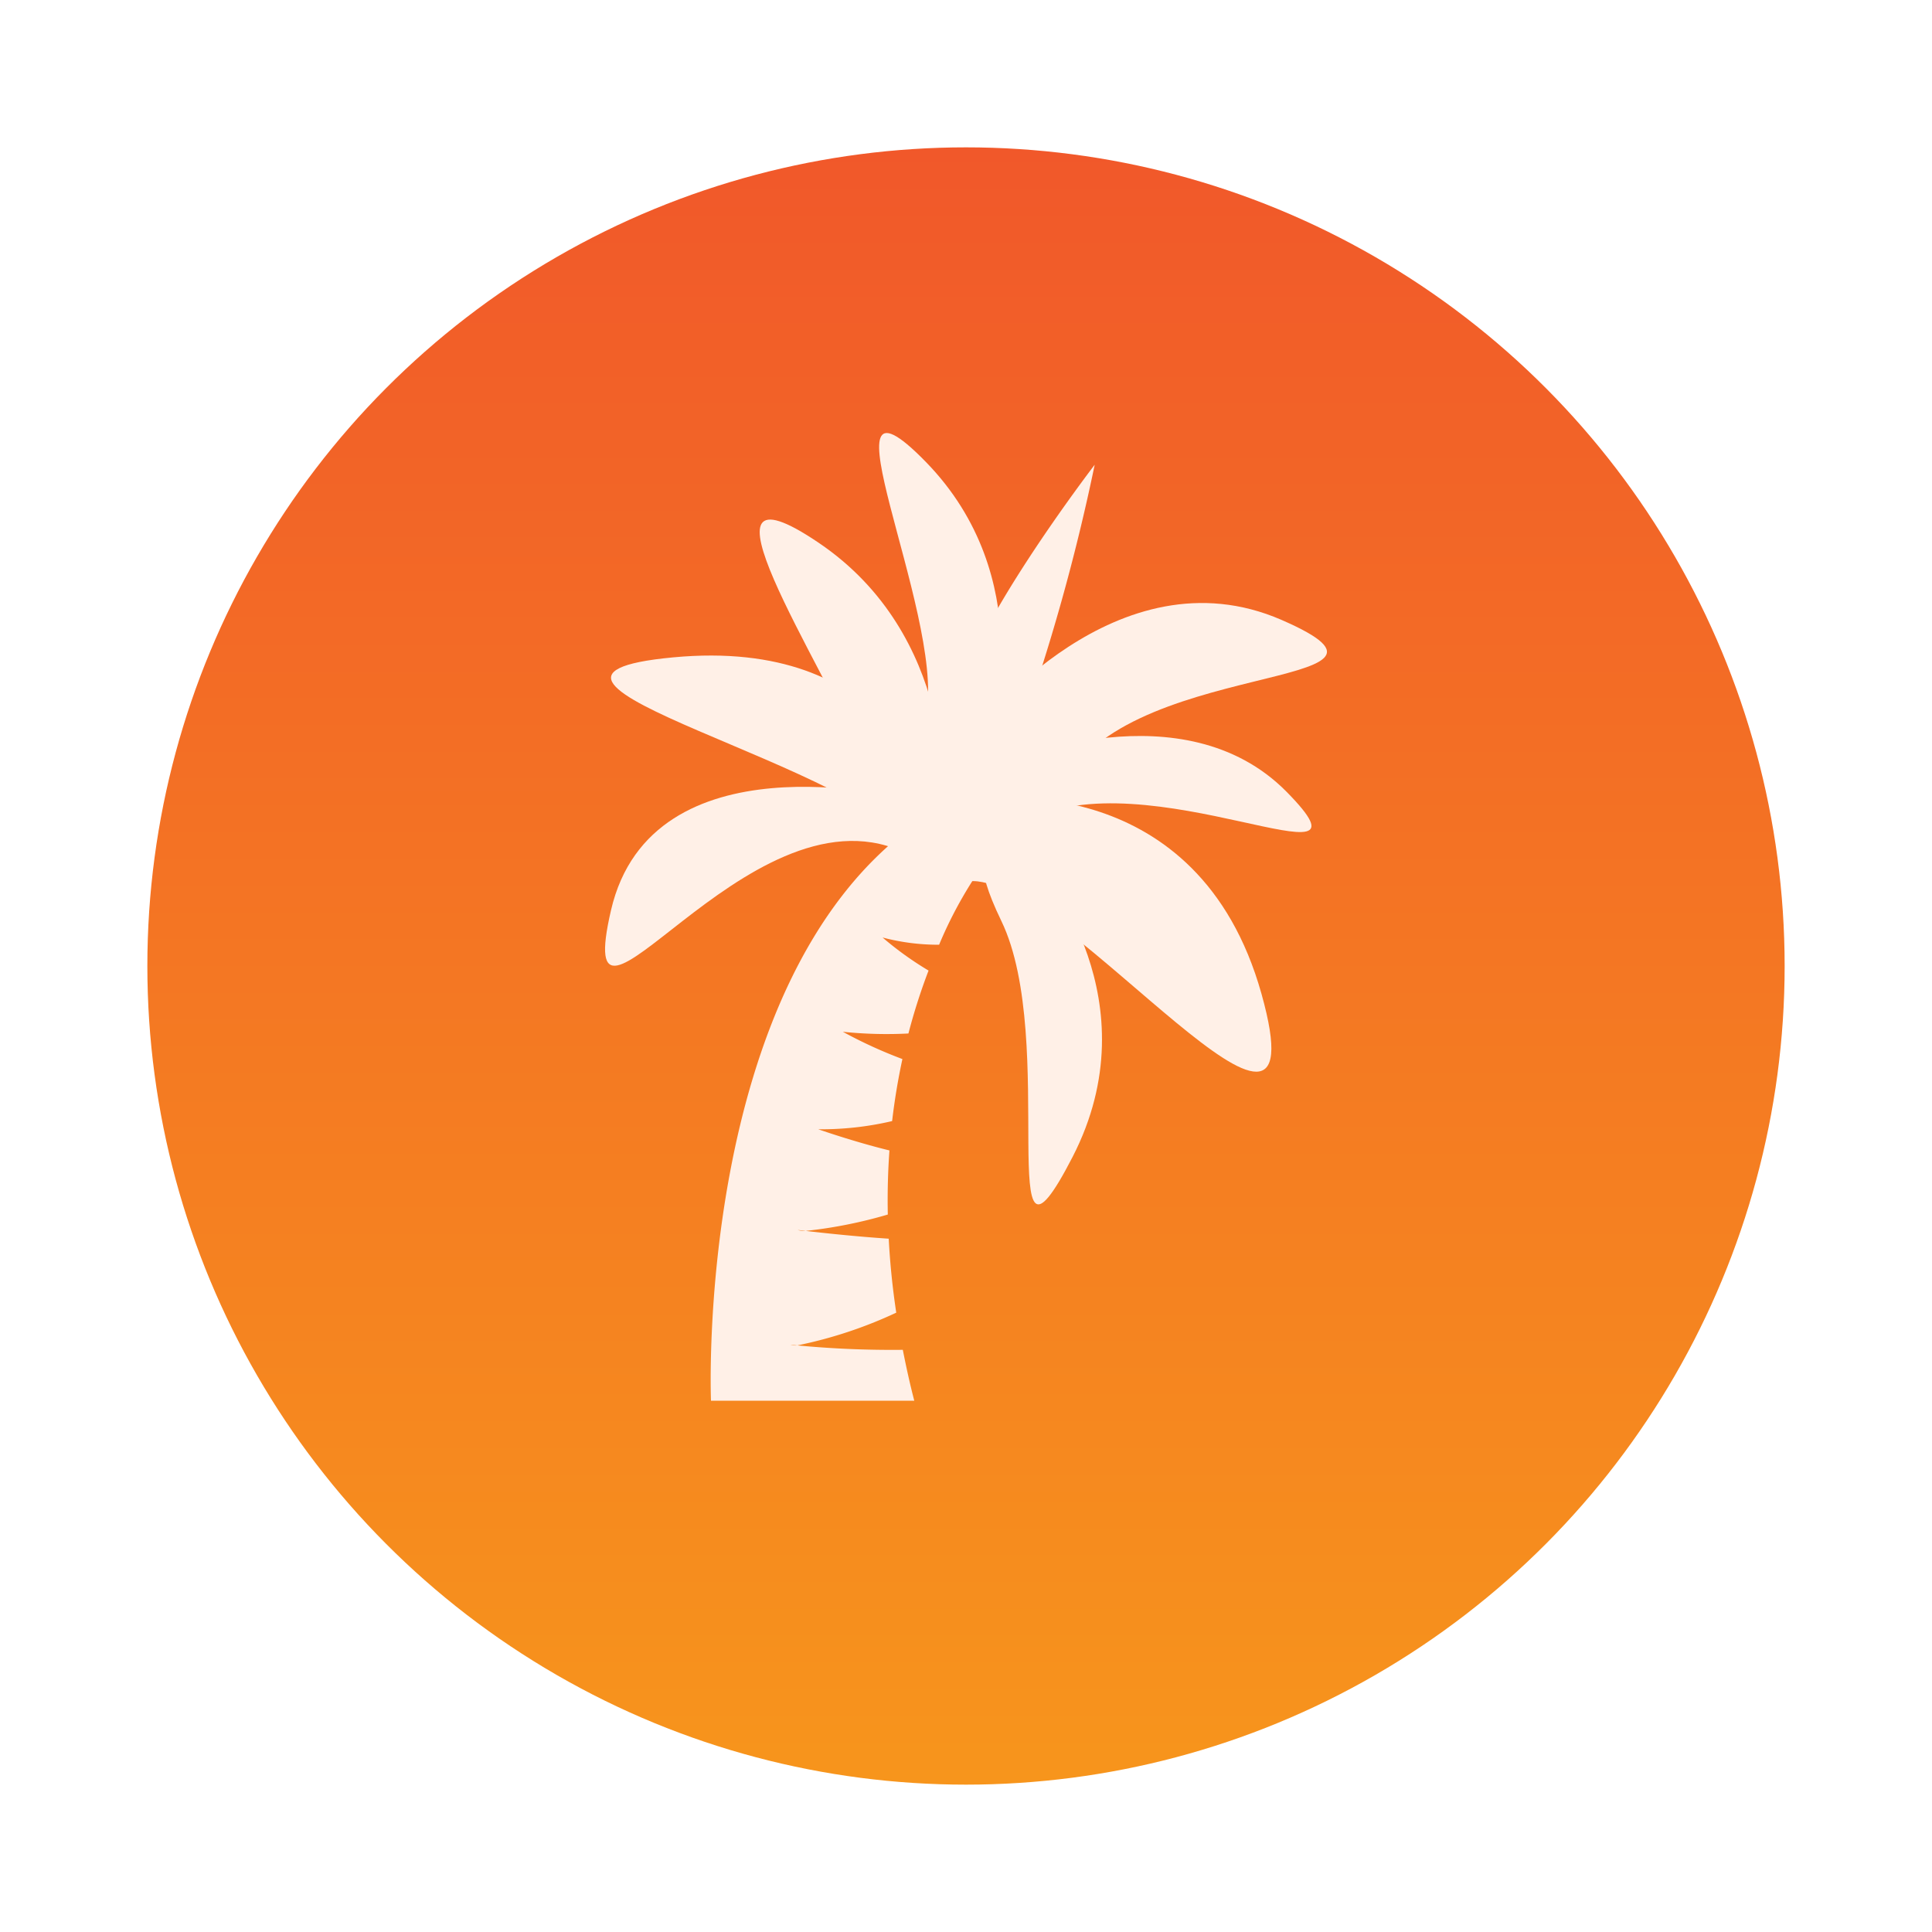 <svg xmlns="http://www.w3.org/2000/svg" xmlns:xlink="http://www.w3.org/1999/xlink" width="118" height="118" viewBox="0 0 118 118">
  <defs>
    <linearGradient id="linear-gradient" x1="0.5" x2="0.5" y2="1" gradientUnits="objectBoundingBox">
      <stop offset="0" stop-color="#f1582a"/>
      <stop offset="1" stop-color="#f7951c"/>
    </linearGradient>
    <filter id="Ellipse_33" x="0" y="0" width="118" height="118" filterUnits="userSpaceOnUse">
      <feOffset dy="3" input="SourceAlpha"/>
      <feGaussianBlur stdDeviation="3" result="blur"/>
      <feFlood flood-opacity="0.161"/>
      <feComposite operator="in" in2="blur"/>
      <feComposite in="SourceGraphic"/>
    </filter>
    <clipPath id="clip-path">
      <rect id="Rectangle_849" data-name="Rectangle 849" width="44.09" height="59.102" fill="#fff0e7"/>
    </clipPath>
  </defs>
  <g id="Group_1241" data-name="Group 1241" transform="translate(-1255 -2827)">
    <g transform="matrix(1, 0, 0, 1, 1255, 2827)" filter="url(#Ellipse_33)">
      <circle id="Ellipse_33-2" data-name="Ellipse 33" cx="50" cy="50" r="50" transform="translate(9 6)" fill="url(#linear-gradient)"/>
    </g>
    <g id="Group_1239" data-name="Group 1239" transform="translate(1291.955 2853.449)">
      <g id="Group_840" data-name="Group 840" transform="translate(0 0)" clip-path="url(#clip-path)">
        <path id="Path_725" data-name="Path 725" d="M13.625,62.713a1.1,1.1,0,0,1-.413-.039s.157.016.413.039a26.877,26.877,0,0,0,6.043-2c-.236-1.566-.384-3.071-.46-4.518-2.029-.133-4.14-.365-5.07-.475a1.358,1.358,0,0,1-.492-.059l.492.059a28.368,28.368,0,0,0,5.014-1c-.027-1.363.01-2.668.1-3.915-2.16-.526-4.348-1.293-4.348-1.293a19.012,19.012,0,0,0,4.512-.5c.156-1.342.372-2.6.628-3.789a28.119,28.119,0,0,1-3.639-1.666,25.754,25.754,0,0,0,4.007.105,36.365,36.365,0,0,1,1.229-3.843,20.169,20.169,0,0,1-2.809-2.02,13.279,13.279,0,0,0,3.454.442,25.405,25.405,0,0,1,3.271-5.664l-4.787-1.645C7.308,40.662,8.353,66.09,8.353,66.09H20.769c-.276-1.061-.5-2.092-.7-3.107a61.158,61.158,0,0,1-6.441-.27" transform="translate(-1.883 -6.989)" fill="#fff0e7"/>
        <path id="Path_726" data-name="Path 726" d="M29.129,28.885S42.1,26.95,45.972,40.755s-11.912-6.835-17.6-6.885.755-4.985.755-4.985" transform="translate(-5.88 -6.504)" fill="#fff0e7"/>
        <path id="Path_727" data-name="Path 727" d="M19.743,26.048S17.549,16.417,4.26,17.666,16.71,24.351,19.143,29.74s.6-3.693.6-3.693" transform="translate(-0.106 -3.965)" fill="#fff0e7"/>
        <path id="Path_728" data-name="Path 728" d="M29.458,21.025s8.457-10.966,18.52-6.58S37.657,16.637,34.431,25.024s-4.973-4-4.973-4" transform="translate(-6.654 -3.029)" fill="#fff0e7"/>
        <path id="Path_729" data-name="Path 729" d="M23.421,24.026s.774-10.1-7.612-15.778.063,7.031,3.1,13.97,4.515,1.808,4.515,1.808" transform="translate(-2.756 -1.542)" fill="#fff0e7"/>
        <path id="Path_730" data-name="Path 730" d="M28.48,18.089s2.915-9.244-4.014-16.337,1.13,9.228.048,15.293,3.966,1.044,3.966,1.044" transform="translate(-4.885 0)" fill="#fff0e7"/>
        <path id="Path_731" data-name="Path 731" d="M31.054,25.5s10.708-4.6,17.03,1.808-8.637-2.194-15.929,1.825-1.1-3.634-1.1-3.634" transform="translate(-6.461 -5.399)" fill="#fff0e7"/>
        <path id="Path_732" data-name="Path 732" d="M33.45,34.252s6.773,7.838,1.839,17.418-.808-7.1-4.347-14.418,2.508-3,2.508-3" transform="translate(-6.738 -7.451)" fill="#fff0e7"/>
        <path id="Path_733" data-name="Path 733" d="M18.1,28.593S2.852,24.722.364,35.446,8.617,27.673,18.1,31.841s0-3.247,0-3.247" transform="translate(0 -6.305)" fill="#fff0e7"/>
        <path id="Path_734" data-name="Path 734" d="M36.19,2.5S28.255,12.85,27.868,17.011s1.871,6.64,3.677,2.055A124.937,124.937,0,0,0,36.19,2.5" transform="translate(-6.285 -0.564)" fill="#fff0e7"/>
        <path id="Path_735" data-name="Path 735" d="M24.569,27.385s1.645-5.914,4.354-4.644,3.325,6.831,2.818,7.044-6.166,2.208-6.3,1.871-.871-4.271-.871-4.271" transform="translate(-5.55 -5.096)" fill="#fff0e7"/>
      </g>
    </g>
  </g>
</svg>
